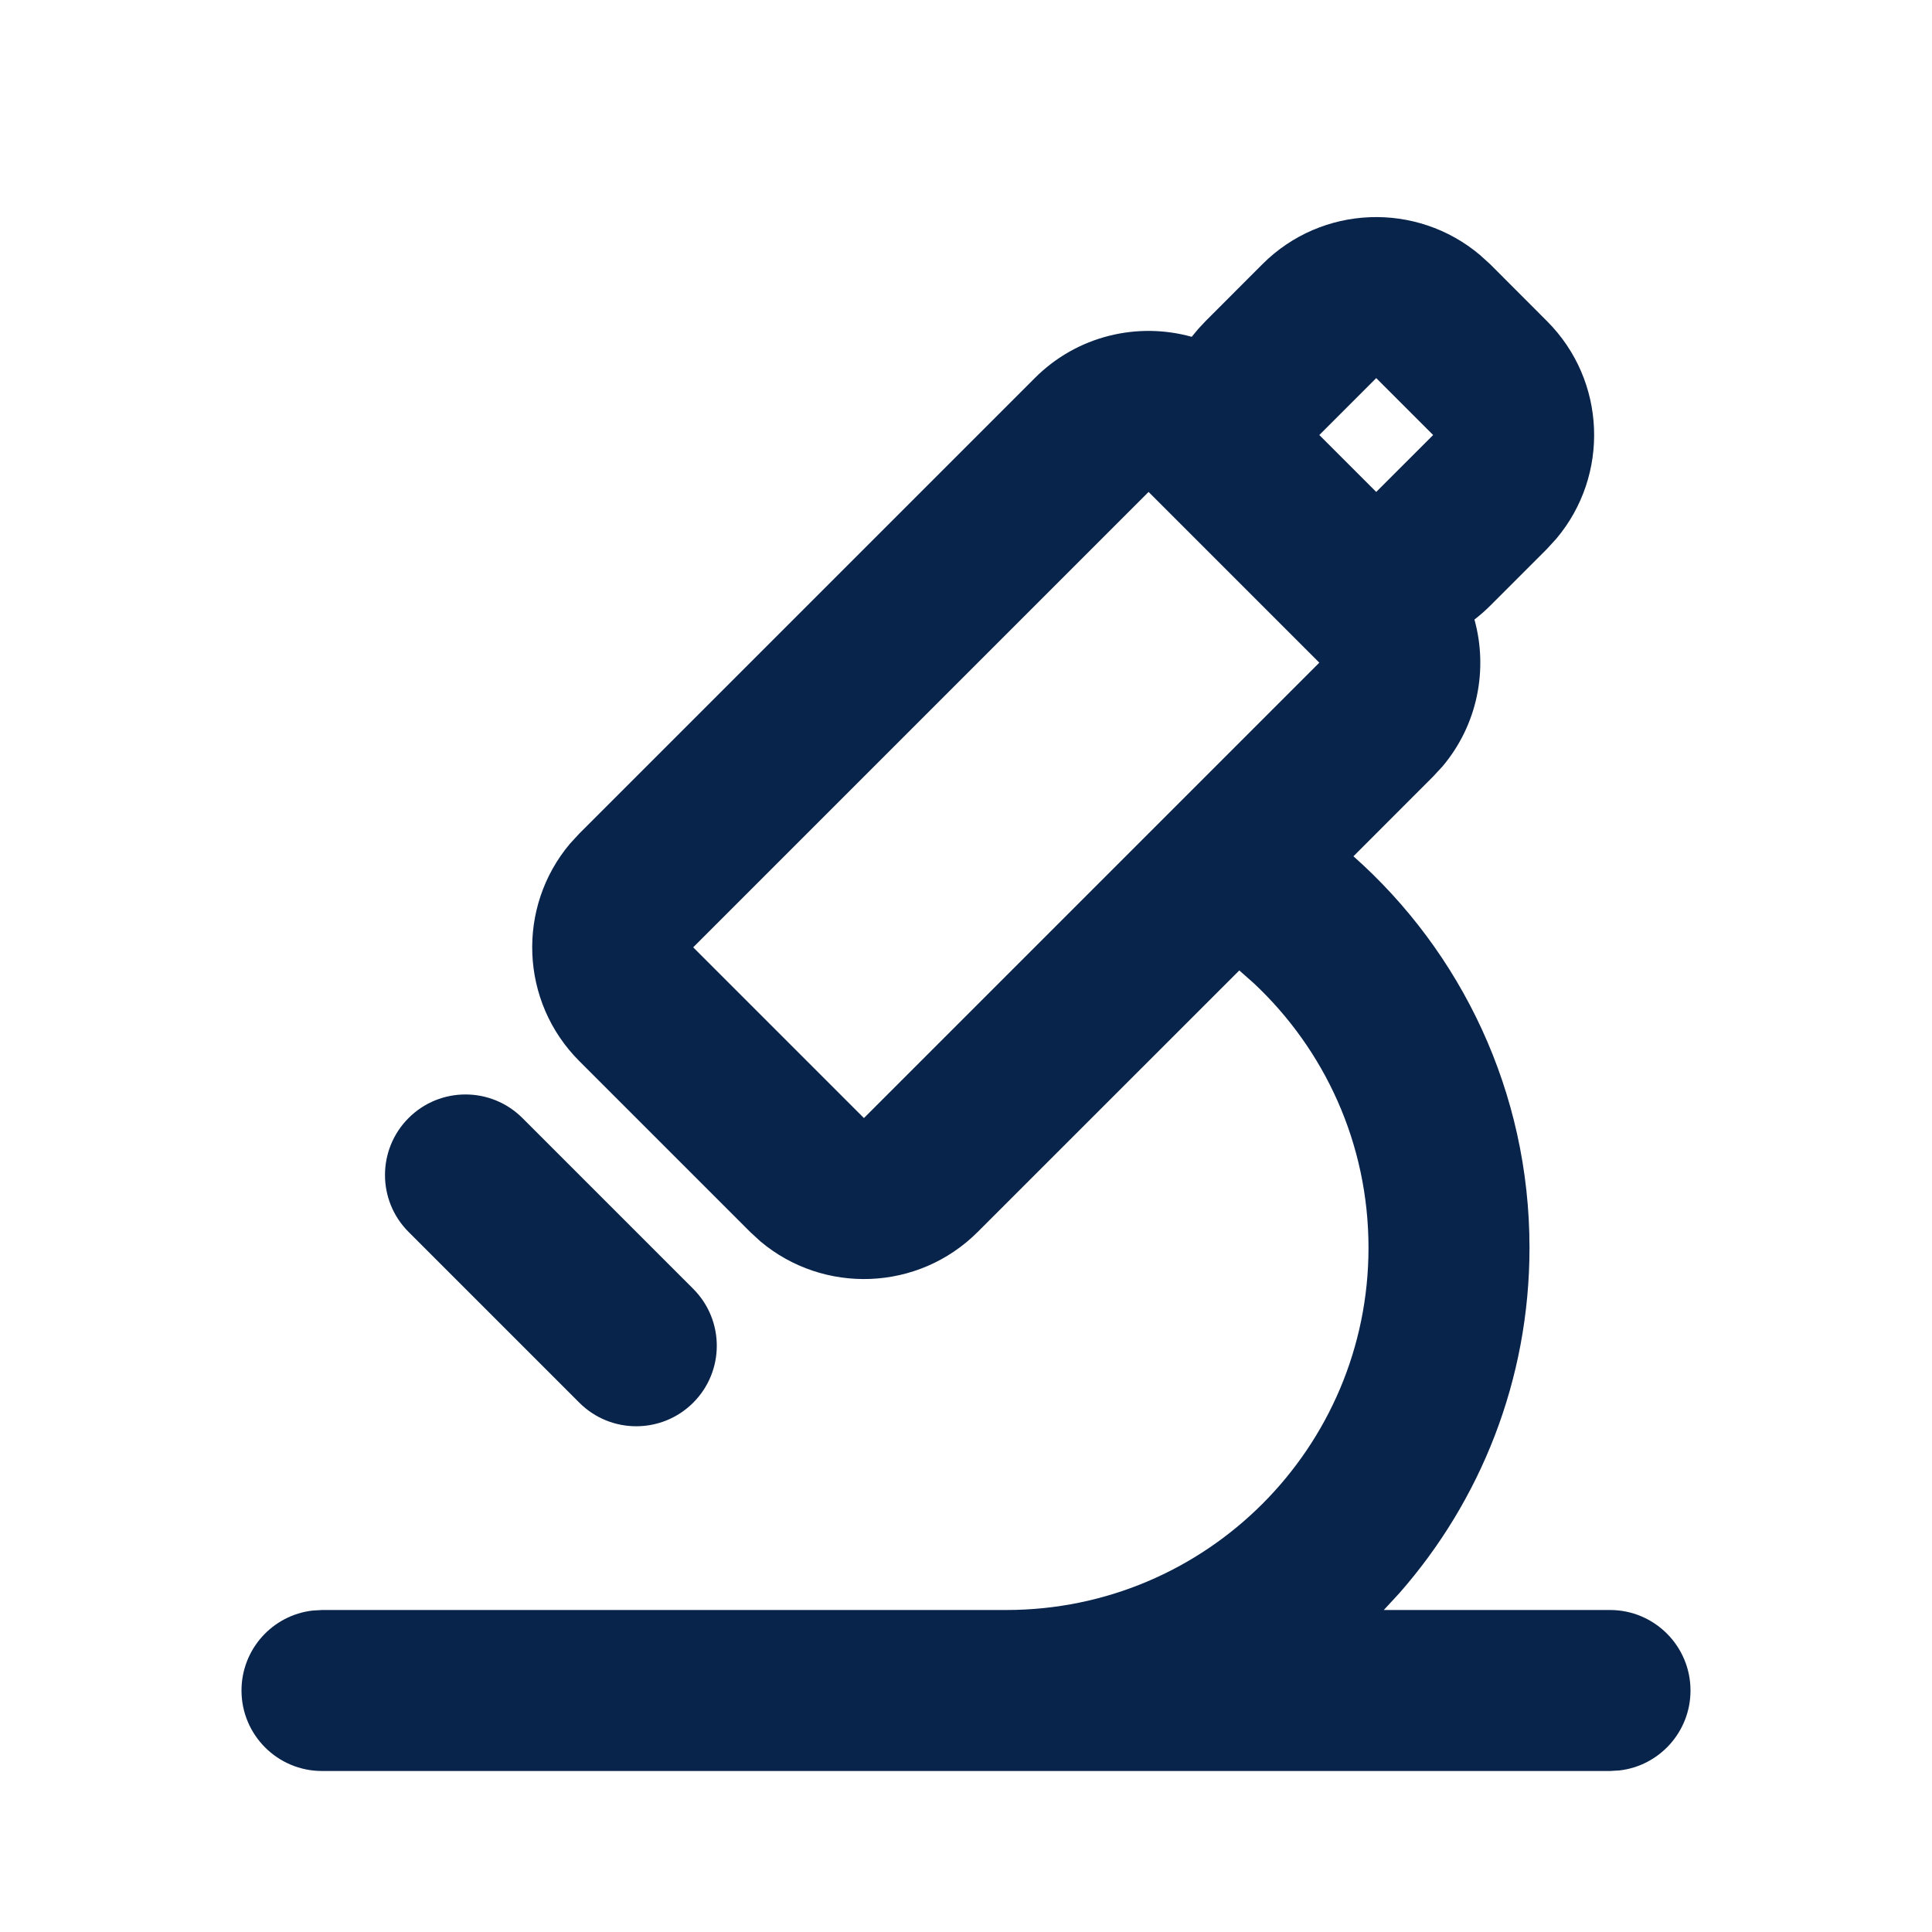 <?xml version="1.0" encoding="UTF-8"?>
<!-- Uploaded to: SVG Repo, www.svgrepo.com, Generator: SVG Repo Mixer Tools -->
<svg width="800px" height="800px" viewBox="0 0 24 24" version="1.1" xmlns="http://www.w3.org/2000/svg" xmlns:xlink="http://www.w3.org/1999/xlink">
    <title>microscope_line</title>
    <g id="页面-1" stroke="none" stroke-width="1" fill="none" fill-rule="evenodd">
        <g id="Device" transform="translate(-912, -96)">
            <g id="microscope_line" transform="translate(912, 96)">
                <path d="M24,0 L24,24 L0,24 L0,0 L24,0 Z M12.593,23.258 L12.582,23.26 L12.511,23.295 L12.492,23.299 L12.492,23.299 L12.477,23.295 L12.406,23.26 C12.396,23.256 12.387,23.259 12.382,23.265 L12.378,23.276 L12.361,23.703 L12.366,23.723 L12.377,23.736 L12.48,23.81 L12.495,23.814 L12.495,23.814 L12.507,23.81 L12.611,23.736 L12.623,23.72 L12.623,23.72 L12.627,23.703 L12.61,23.276 C12.608,23.266 12.601,23.259 12.593,23.258 L12.593,23.258 Z M12.858,23.145 L12.845,23.147 L12.66,23.24 L12.65,23.25 L12.65,23.25 L12.647,23.261 L12.665,23.691 L12.67,23.703 L12.67,23.703 L12.678,23.71 L12.879,23.803 C12.891,23.807 12.902,23.803 12.908,23.795 L12.912,23.781 L12.878,23.167 C12.875,23.155 12.867,23.147 12.858,23.145 L12.858,23.145 Z M12.143,23.147 C12.133,23.142 12.122,23.145 12.116,23.153 L12.11,23.167 L12.076,23.781 C12.075,23.793 12.083,23.802 12.093,23.805 L12.108,23.803 L12.309,23.71 L12.319,23.702 L12.319,23.702 L12.323,23.691 L12.34,23.261 L12.337,23.249 L12.337,23.249 L12.328,23.24 L12.143,23.147 Z" id="MingCute" fill-rule="nonzero">
</path>
                <path d="M15.682,3.282 C16.422,2.542 17.597,2.504 18.383,3.166 L18.511,3.282 L19.218,3.99 C19.957,4.729 19.996,5.905 19.334,6.691 L19.218,6.818 L18.511,7.525 C18.449,7.587 18.384,7.644 18.316,7.696 C18.488,8.316 18.356,9.003 17.919,9.521 L17.803,9.646 L16.813,10.637 C18.153,11.826 19,13.564 19,15.5 C19,17.144 18.39,18.645 17.384,19.79 L17.19,20 L20,20 C20.552,20 21,20.448 21,21 C21,21.513 20.614,21.936 20.117,21.993 L20,22 L4,22 C3.448,22 3,21.552 3,21 C3,20.487 3.386,20.064 3.883,20.007 L4,20 L12.5,20 C14.985,20 17,17.985 17,15.5 C17,14.204 16.453,13.037 15.575,12.214 L15.395,12.055 L12.146,15.303 C11.407,16.043 10.231,16.082 9.445,15.42 L9.318,15.303 L7.197,13.182 C6.457,12.442 6.418,11.267 7.08,10.481 L7.197,10.354 L12.854,4.697 C13.382,4.168 14.132,3.997 14.804,4.184 L14.886,4.085 L14.886,4.085 L14.975,3.99 L15.682,3.282 Z M6.49,13.889 L8.611,16.01 C9.002,16.401 9.002,17.034 8.611,17.425 C8.22,17.815 7.587,17.815 7.197,17.425 L5.075,15.303 C4.685,14.913 4.685,14.28 5.075,13.889 C5.466,13.498 6.099,13.498 6.49,13.889 Z M14.268,6.111 L8.611,11.768 L10.732,13.889 L16.389,8.232 L14.268,6.111 Z M17.096,4.697 L16.389,5.404 L17.096,6.111 L17.803,5.404 L17.096,4.697 Z" id="形状" fill="#09244B">
</path>
            </g>
        </g>
    </g>
</svg>